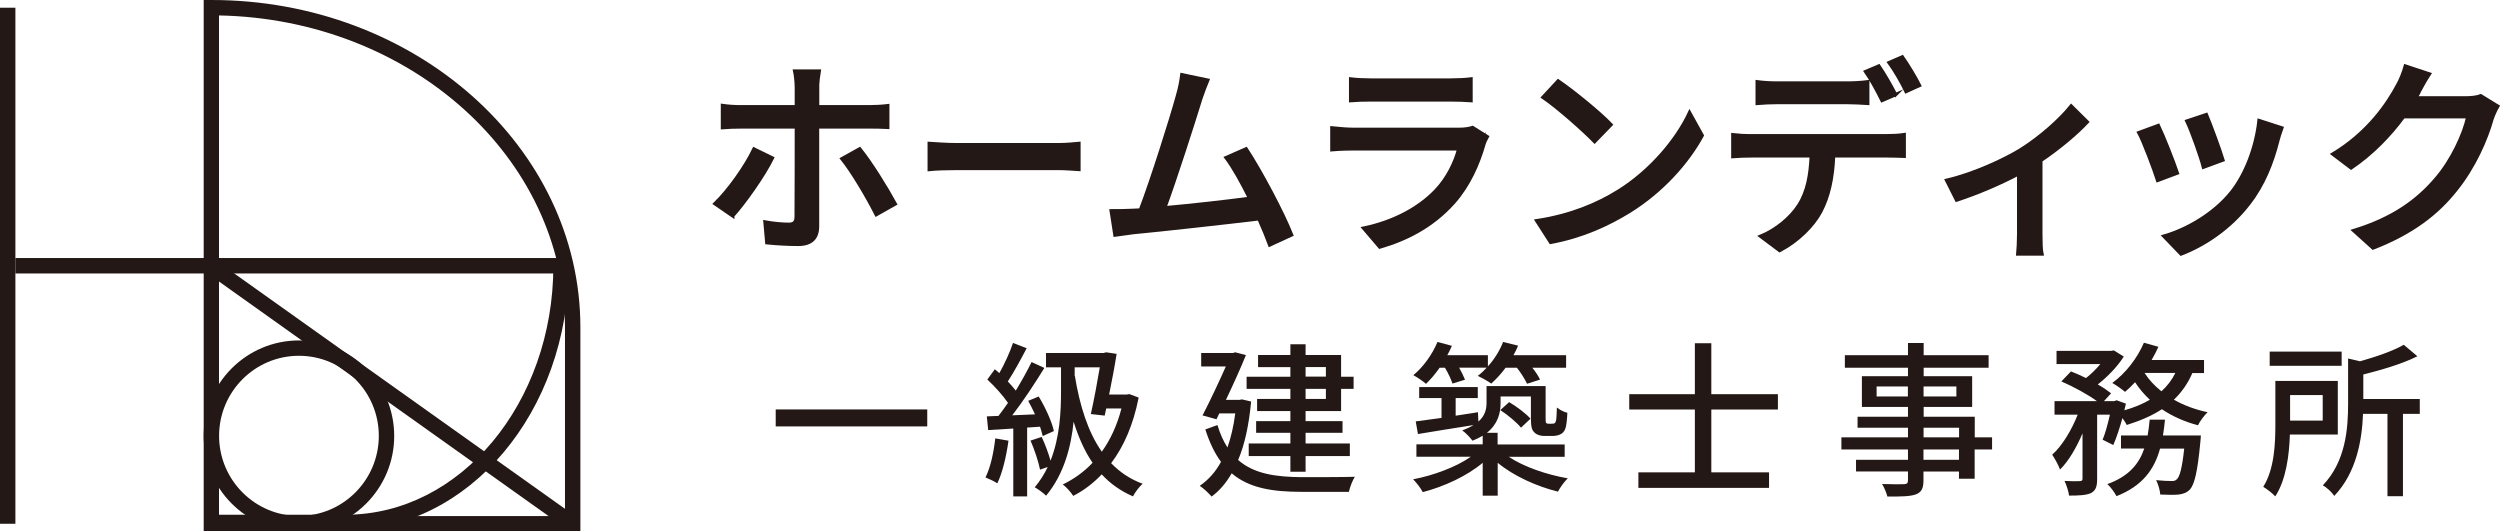 <svg width="254" height="54" viewBox="0 0 254 54" fill="none" xmlns="http://www.w3.org/2000/svg">
<g clip-path="url(#clip0_9983_1487)">
<path d="M1.564 0.784H0V53.215H1.564V0.784Z" fill="#231815"/>
<path d="M21.417 26.216H1.562V27.784H21.417V26.216Z" fill="#231815"/>
<path d="M57.502 26.216H21.41V27.784H57.502V26.216Z" fill="#231815"/>
<path d="M21.956 26.471L21.051 27.75L57.731 53.854L58.637 52.575L21.956 26.471Z" fill="#231815"/>
<path d="M58.967 54H20.695V0H21.477C42.153 0 58.967 14.922 58.967 33.265V54ZM22.25 52.431H57.403V33.265C57.403 16.02 41.703 1.941 22.25 1.569V52.431Z" fill="#231815"/>
<path d="M30.373 54C25.036 54 20.695 49.647 20.695 44.294C20.695 38.941 25.036 34.588 30.373 34.588C35.711 34.588 40.051 38.941 40.051 44.294C40.051 49.647 35.711 54 30.373 54ZM30.373 36.147C25.896 36.147 22.259 39.794 22.259 44.284C22.259 48.774 25.906 52.421 30.373 52.421C34.841 52.421 38.487 48.774 38.487 44.284C38.487 39.794 34.841 36.147 30.373 36.147Z" fill="#231815"/>
<path d="M35.135 53.863H21.41V52.294H35.135C46.758 52.294 56.221 40.951 56.221 27H57.785C57.785 41.814 47.628 53.863 35.135 53.863Z" fill="#231815"/>
<path d="M74.443 21.931L72.644 20.696C74.033 19.353 75.773 16.912 76.604 15.147L78.471 16.059C77.552 17.912 75.597 20.647 74.443 21.922V21.931ZM83.065 8.902V10.853H88.325C88.872 10.853 89.644 10.814 90.192 10.745V12.931C89.586 12.892 88.872 12.892 88.344 12.892H83.056V23C83.056 24.167 82.45 24.824 81.081 24.824C80.094 24.824 78.862 24.755 77.914 24.657L77.728 22.559C78.627 22.726 79.575 22.794 80.123 22.794C80.67 22.794 80.895 22.578 80.895 22.01C80.915 21.01 80.915 14 80.915 12.98V12.892H75.313C74.658 12.892 73.994 12.912 73.407 12.961V10.726C74.013 10.814 74.648 10.853 75.294 10.853H80.915V8.882C80.915 8.392 80.827 7.569 80.749 7.226H83.222C83.163 7.52 83.056 8.412 83.056 8.902H83.065ZM90.954 20.716L89.028 21.804C88.149 20.059 86.614 17.451 85.548 16.128L87.347 15.127C88.462 16.49 90.114 19.167 90.954 20.716Z" fill="#231815" stroke="#231815" stroke-width="0.35" stroke-miterlimit="10"/>
<path d="M97.229 14.706H107.504C108.413 14.706 109.146 14.617 109.615 14.578V17.215C109.205 17.196 108.335 17.108 107.504 17.108H97.229C96.193 17.108 95.059 17.147 94.414 17.215V14.578C95.04 14.617 96.203 14.706 97.229 14.706Z" fill="#231815" stroke="#231815" stroke-width="0.35" stroke-miterlimit="10"/>
<path d="M121.915 10.284C121.29 12.303 119.374 18.313 118.328 21.117C121.182 20.862 124.721 20.46 126.969 20.157C126.168 18.539 125.308 16.99 124.574 16.019L126.608 15.127C128.074 17.362 130.323 21.588 131.222 23.862L129.003 24.882C128.729 24.137 128.348 23.206 127.908 22.225C124.574 22.627 117.859 23.372 115.131 23.627C114.603 23.696 113.909 23.794 113.284 23.882L112.902 21.421C113.557 21.421 114.369 21.421 115.004 21.382C115.258 21.362 115.552 21.362 115.864 21.343C117.037 18.303 119.032 11.951 119.618 9.804C119.911 8.784 119.999 8.215 120.078 7.598L122.698 8.147C122.463 8.715 122.219 9.362 121.896 10.294L121.915 10.284Z" fill="#231815" stroke="#231815" stroke-width="0.35" stroke-miterlimit="10"/>
<path d="M150.77 14.617C150.183 16.676 149.235 18.823 147.69 20.569C145.53 22.99 142.871 24.323 140.183 25.098L138.55 23.186C141.61 22.549 144.171 21.167 145.892 19.363C147.084 18.108 147.847 16.52 148.218 15.117H137.543C137.045 15.117 136.116 15.137 135.324 15.206V13C136.145 13.088 136.937 13.147 137.543 13.147H148.277C148.844 13.147 149.342 13.059 149.616 12.961L151.102 13.892C150.975 14.127 150.809 14.441 150.77 14.637V14.617ZM139.234 8.137H147.397C148.072 8.137 148.932 8.098 149.45 8.029V10.216C148.922 10.176 148.091 10.147 147.378 10.147H139.244C138.57 10.147 137.817 10.167 137.23 10.216V8.029C137.778 8.098 138.55 8.137 139.244 8.137H139.234Z" fill="#231815" stroke="#231815" stroke-width="0.35" stroke-miterlimit="10"/>
<path d="M164.387 19.461C167.76 17.363 170.39 14.177 171.66 11.451L172.941 13.765C171.436 16.529 168.855 19.412 165.58 21.451C163.459 22.765 160.8 24.02 157.544 24.618L156.137 22.431C159.636 21.902 162.364 20.716 164.378 19.461H164.387ZM163.674 12.667L162.012 14.382C160.917 13.255 158.317 10.941 156.772 9.882L158.307 8.226C159.773 9.226 162.501 11.431 163.674 12.667Z" fill="#231815" stroke="#231815" stroke-width="0.35" stroke-miterlimit="10"/>
<path d="M177.969 13.794H191.703C192.143 13.794 192.916 13.774 193.463 13.686V15.872C192.955 15.853 192.241 15.833 191.703 15.833H186.288C186.2 18.088 185.789 19.951 184.988 21.48C184.235 22.921 182.641 24.5 180.813 25.451L178.888 24.01C180.442 23.372 181.947 22.137 182.769 20.843C183.668 19.421 183.942 17.745 184.03 15.833H177.969C177.343 15.833 176.649 15.853 176.062 15.902V13.696C176.649 13.765 177.324 13.804 177.969 13.804V13.794ZM180.569 8.441H187.656C188.311 8.441 189.103 8.402 189.758 8.314V10.5C189.084 10.461 188.331 10.412 187.656 10.412H180.589C179.875 10.412 179.103 10.451 178.536 10.5V8.314C179.161 8.402 179.875 8.441 180.569 8.441ZM192.603 9.608L191.215 10.206C190.794 9.353 190.12 8.078 189.553 7.274L190.892 6.706C191.42 7.47 192.173 8.784 192.593 9.618L192.603 9.608ZM195.017 8.676L193.659 9.294C193.219 8.382 192.525 7.167 191.938 6.363L193.277 5.784C193.844 6.588 194.636 7.912 195.017 8.676Z" fill="#231815" stroke="#231815" stroke-width="0.35" stroke-miterlimit="10"/>
<path d="M205.338 15.196C207.332 13.941 209.346 12.137 210.431 10.774L212.063 12.392C211.017 13.52 209.209 15.049 207.342 16.304V23.765C207.342 24.441 207.361 25.441 207.449 25.804H205.015C205.054 25.441 205.103 24.441 205.103 23.765V17.647C203.295 18.608 200.89 19.647 198.788 20.323L197.781 18.323C200.528 17.686 203.637 16.245 205.328 15.206L205.338 15.196Z" fill="#231815" stroke="#231815" stroke-width="0.35" stroke-miterlimit="10"/>
<path d="M221.213 17.578L219.219 18.323C218.857 17.195 217.772 14.313 217.312 13.48L219.287 12.754C219.766 13.735 220.822 16.411 221.213 17.578ZM231.429 14.254C230.862 16.529 229.962 18.784 228.496 20.666C226.57 23.176 223.97 24.892 221.594 25.803L219.854 23.999C222.22 23.323 224.996 21.705 226.736 19.519C228.183 17.695 229.229 14.931 229.522 12.254L231.829 12.999C231.644 13.529 231.516 13.911 231.429 14.254ZM225.847 16.254L223.872 16.98C223.618 15.98 222.679 13.323 222.191 12.303L224.165 11.646C224.546 12.539 225.573 15.323 225.847 16.254Z" fill="#231815" stroke="#231815" stroke-width="0.35" stroke-miterlimit="10"/>
<path d="M245.734 9.422C245.646 9.588 245.548 9.784 245.44 9.951H250.475C251.061 9.951 251.648 9.892 252.049 9.735L253.769 10.794C253.564 11.137 253.329 11.667 253.183 12.088C252.616 14.128 251.384 16.971 249.487 19.314C247.562 21.735 245.02 23.667 241.1 25.196L239.145 23.431C243.192 22.196 245.685 20.334 247.552 18.118C249.106 16.314 250.357 13.637 250.739 11.853H244.199C242.859 13.677 241.071 15.569 238.871 17.059L237.023 15.657C240.67 13.451 242.625 10.49 243.612 8.628C243.866 8.206 244.218 7.333 244.384 6.716L246.819 7.52C246.398 8.157 245.958 8.99 245.724 9.412L245.734 9.422Z" fill="#231815" stroke="#231815" stroke-width="0.35" stroke-miterlimit="10"/>
<path d="M94.209 41.598V43.323H78.812V41.598H94.209Z" fill="#231815"/>
<path d="M102.461 44.784C102.237 46.382 101.855 48.019 101.327 49.108C101.073 48.921 100.448 48.637 100.125 48.509C100.633 47.49 100.956 46 101.122 44.539L102.461 44.774V44.784ZM104.358 43.441V50.431H102.95V43.539L100.399 43.696L100.262 42.304L101.445 42.255C101.748 41.862 102.09 41.402 102.412 40.931C101.885 40.166 101.063 39.255 100.311 38.559L101.073 37.519C101.23 37.637 101.376 37.774 101.533 37.911C102.061 36.98 102.618 35.755 102.921 34.843L104.309 35.382C103.713 36.519 103.009 37.823 102.393 38.755C102.696 39.078 102.989 39.402 103.204 39.686C103.81 38.686 104.387 37.647 104.808 36.784L106.108 37.382C105.159 38.921 103.947 40.774 102.843 42.196L105.159 42.098C104.935 41.627 104.7 41.147 104.465 40.725L105.531 40.284C106.205 41.382 106.87 42.843 107.075 43.794L105.941 44.304C105.873 44.029 105.785 43.706 105.668 43.353L104.348 43.441H104.358ZM115.688 40.392C115.15 43.137 114.182 45.362 112.892 47.059C113.772 47.97 114.818 48.686 116.089 49.147C115.766 49.431 115.307 50.029 115.111 50.431C113.86 49.892 112.814 49.147 111.934 48.196C111.074 49.108 110.086 49.843 109.04 50.382C108.825 50.039 108.317 49.451 107.975 49.225C109.089 48.686 110.125 47.951 111.005 47.019C110.194 45.833 109.568 44.421 109.079 42.843C108.825 45.372 108.112 48.166 106.284 50.362C106.049 50.127 105.492 49.706 105.13 49.509C105.668 48.862 106.108 48.166 106.45 47.441L105.668 47.715C105.511 46.921 105.111 45.696 104.7 44.764L105.834 44.392C106.176 45.117 106.528 46.059 106.733 46.804C107.682 44.411 107.799 41.804 107.799 39.813V37.323H106.274V35.862H112.129L112.384 35.794L113.449 35.951C113.263 37.157 112.98 38.647 112.687 40.088H114.466L114.74 40.039L115.688 40.392ZM109.207 38.186C109.695 41.186 110.526 43.872 111.944 45.892C112.804 44.686 113.498 43.225 113.938 41.5H112.393L112.237 42.225L110.829 42.068C111.152 40.627 111.504 38.745 111.738 37.323H109.187V38.186H109.207Z" fill="#231815"/>
<path d="M127.115 40.794C126.89 43.206 126.46 45.167 125.795 46.735C127.418 48.157 129.637 48.461 132.276 48.48C133.107 48.48 136.636 48.48 137.653 48.441C137.418 48.794 137.145 49.51 137.047 49.971H132.247C129.285 49.971 126.919 49.598 125.14 48.088C124.563 49.088 123.889 49.873 123.097 50.451C122.843 50.147 122.256 49.588 121.895 49.363C122.755 48.765 123.488 47.971 124.055 46.922C123.429 46.078 122.892 44.99 122.462 43.627L123.693 43.186C123.967 44.088 124.299 44.833 124.71 45.461C125.062 44.461 125.336 43.304 125.502 42H123.879L123.595 42.598L122.178 42.206C122.97 40.676 123.889 38.716 124.544 37.235H122.041V35.863H125.267L125.502 35.794L126.587 36.078C126.059 37.382 125.306 39.049 124.554 40.627H125.922L126.176 40.578L127.105 40.794H127.115ZM131.103 39.51H126.655V38.275H131.103V37.304H127.819V36.069H131.103V34.98H132.648V36.069H136.255V38.275H137.526V39.51H136.255V41.765H132.648V42.784H136.402V43.971H132.648V45.059H137.144V46.333H132.648V47.931H131.103V46.333H126.87V45.059H131.103V43.971H127.623V42.784H131.103V41.765H127.721V40.529H131.103V39.51ZM132.648 38.265H134.71V37.294H132.648V38.265ZM134.71 39.51H132.648V40.529H134.71V39.51Z" fill="#231815"/>
<path d="M153.291 46.412C154.816 47.431 157.133 48.225 159.284 48.598C158.942 48.922 158.492 49.549 158.287 49.951C156.136 49.422 153.77 48.353 152.167 47.02V50.363H150.642V47.02C149.039 48.373 146.702 49.441 144.552 50C144.346 49.588 143.897 49.02 143.574 48.696C145.656 48.304 147.954 47.441 149.44 46.402H143.907V45.147H150.642V44.265C150.339 44.451 149.997 44.618 149.606 44.775C149.4 44.49 148.863 43.922 148.56 43.725C149.029 43.559 149.41 43.373 149.713 43.186C147.7 43.51 145.617 43.833 144.063 44.098L143.838 42.814C144.581 42.716 145.48 42.588 146.458 42.461V40.441H144.19V39.324H150.143V40.441H147.895V42.235C148.638 42.118 149.4 42 150.163 41.882L150.202 42.833C150.896 42.225 151.033 41.559 151.033 40.902V39.225H157.035V42.431C157.035 42.716 157.035 42.902 157.084 42.961C157.133 43.029 157.221 43.049 157.319 43.049H157.671C157.788 43.049 157.896 43.029 157.954 43C158.023 42.951 158.071 42.843 158.111 42.657C158.14 42.451 158.159 42 158.179 41.402C158.433 41.618 158.893 41.863 159.245 41.941C159.215 42.588 159.147 43.294 159.039 43.549C158.942 43.824 158.766 44.029 158.531 44.127C158.326 44.245 157.993 44.294 157.7 44.294H156.908C156.556 44.294 156.146 44.196 155.911 43.951C155.637 43.696 155.54 43.412 155.54 42.422V40.284H152.46V40.931C152.46 41.98 152.177 43.088 151.072 43.971H152.157V45.157H158.971V46.412H153.291ZM146.272 37.353C145.832 37.98 145.363 38.539 144.884 39C144.601 38.745 143.975 38.324 143.594 38.118C144.61 37.284 145.52 36.01 146.047 34.745L147.514 35.137C147.377 35.461 147.211 35.784 147.045 36.088H151.17V37.225C151.825 36.5 152.372 35.627 152.714 34.745L154.239 35.118C154.103 35.441 153.956 35.765 153.77 36.088H159.117V37.363H155.686C156.028 37.784 156.312 38.225 156.468 38.569L155.149 38.99C154.943 38.549 154.542 37.902 154.122 37.363H152.969C152.509 37.99 152.001 38.529 151.512 38.971C151.189 38.735 150.515 38.363 150.143 38.186C150.466 37.951 150.769 37.657 151.053 37.353H148.247C148.501 37.794 148.716 38.255 148.843 38.578L147.572 38.971C147.436 38.549 147.133 37.902 146.81 37.363H146.282L146.272 37.353ZM153.34 40.863C154.122 41.324 155.051 42.029 155.5 42.539L154.533 43.451C154.093 42.912 153.193 42.157 152.431 41.667L153.33 40.853L153.34 40.863Z" fill="#231815"/>
<path d="M173.87 41.608V47.991H179.735V49.569H166.46V47.991H172.198V41.608H165.531V40.05H172.198V34.873H173.87V40.05H180.635V41.608H173.87Z" fill="#231815"/>
<path d="M202.385 45.666H200.625V48.637H199.032V47.911H195.425V48.794C195.425 49.657 195.209 50.019 194.633 50.235C194.056 50.441 193.176 50.451 191.759 50.451C191.671 50.098 191.436 49.519 191.221 49.176C192.15 49.206 193.166 49.206 193.44 49.196C193.743 49.176 193.851 49.098 193.851 48.803V47.902H188.572V46.715H193.851V45.666H187.086V44.431H193.851V43.46H188.728V42.343H193.851V41.343H189.168V38.225H193.851V37.362H187.438V36.088H193.851V34.852H195.444V36.088H202.043V37.362H195.444V38.225H200.371V41.343H195.444V42.343H200.635V44.431H202.395V45.666H202.385ZM193.841 40.284V39.264H190.664V40.284H193.841ZM195.434 39.264V40.284H198.768V39.264H195.434ZM195.434 44.431H199.042V43.46H195.434V44.431ZM199.032 45.666H195.425V46.715H199.032V45.666Z" fill="#231815"/>
<path d="M222.747 37.892C222.288 38.961 221.652 39.862 220.87 40.608C221.867 41.186 223.03 41.608 224.292 41.882C223.969 42.186 223.509 42.794 223.314 43.206C221.965 42.853 220.723 42.304 219.648 41.578C218.612 42.255 217.4 42.764 216.08 43.176C215.992 42.99 215.826 42.735 215.64 42.48C215.357 43.48 215.034 44.48 214.711 45.215L213.626 44.676C213.9 44.019 214.154 43.068 214.369 42.127H213.069V48.637C213.069 49.402 212.952 49.823 212.443 50.098C211.955 50.313 211.261 50.353 210.215 50.353C210.166 49.931 209.96 49.284 209.755 48.862C210.43 48.902 211.104 48.902 211.31 48.882C211.515 48.862 211.583 48.833 211.583 48.627V44.029C210.958 45.49 210.166 46.862 209.296 47.706C209.139 47.245 208.768 46.608 208.504 46.196C209.521 45.294 210.479 43.686 211.094 42.127H208.739V40.755H213.05C212.121 40.078 210.645 39.274 209.433 38.755L210.41 37.735C210.889 37.921 211.427 38.157 211.935 38.411C212.463 38 212.971 37.5 213.392 36.99H208.944V35.647H214.506L214.76 35.598L215.777 36.225C215.151 37.225 214.135 38.274 213.138 39.059C213.675 39.362 214.135 39.686 214.487 39.961L213.763 40.755H214.809L215.044 40.666L215.992 41.01C215.943 41.225 215.894 41.451 215.836 41.686C216.803 41.411 217.664 41.059 218.426 40.617C217.849 40.078 217.341 39.48 216.921 38.833C216.579 39.206 216.246 39.529 215.904 39.813C215.601 39.559 214.995 39.117 214.604 38.911C215.943 37.941 217.136 36.421 217.82 34.823L219.296 35.235C219.091 35.696 218.856 36.137 218.602 36.578H223.93V37.902H222.767L222.747 37.892ZM223.607 44.255C223.607 44.255 223.588 44.666 223.558 44.882C223.275 47.921 222.962 49.225 222.493 49.735C222.151 50.078 221.818 50.176 221.359 50.245C220.939 50.284 220.244 50.284 219.482 50.245C219.453 49.804 219.277 49.196 219.062 48.784C219.717 48.853 220.352 48.872 220.635 48.872C220.89 48.872 221.026 48.843 221.173 48.686C221.457 48.431 221.701 47.568 221.916 45.578H219.462C218.886 47.666 217.703 49.362 215.034 50.411C214.848 50.039 214.428 49.461 214.105 49.186C216.305 48.392 217.331 47.117 217.859 45.568H215.493V44.245H218.201C218.289 43.715 218.358 43.196 218.407 42.637H219.961C219.912 43.196 219.844 43.725 219.756 44.245H223.617L223.607 44.255ZM217.889 37.892C218.328 38.588 218.905 39.196 219.599 39.755C220.196 39.225 220.665 38.598 221.017 37.892H217.889Z" fill="#231815"/>
<path d="M232.653 44.157C232.585 46.206 232.282 48.725 231.167 50.431C230.933 50.157 230.268 49.647 229.945 49.461C231.079 47.667 231.177 45.069 231.177 43.137V38.706H237.521V44.147H232.653V44.157ZM237.912 37.167H230.6V35.725H237.912V37.167ZM232.673 40.137V42.735H235.987V40.137H232.673ZM245.831 42.049H244.14V50.412H242.566V42.049H240.083C239.985 44.667 239.428 48.02 237.16 50.382C236.945 50.039 236.378 49.5 235.996 49.314C238.333 46.872 238.567 43.549 238.567 40.98V36.422L239.77 36.706C241.441 36.245 243.172 35.637 244.218 35.029L245.606 36.196C244.081 36.961 242.018 37.569 240.112 38.049V40.539H245.85V42.049H245.831Z" fill="#231815"/>
</g>
<defs>
<clipPath id="clip0_9983_1487">
<rect width="254" height="54" fill="white"/>
</clipPath>
</defs>
</svg>

